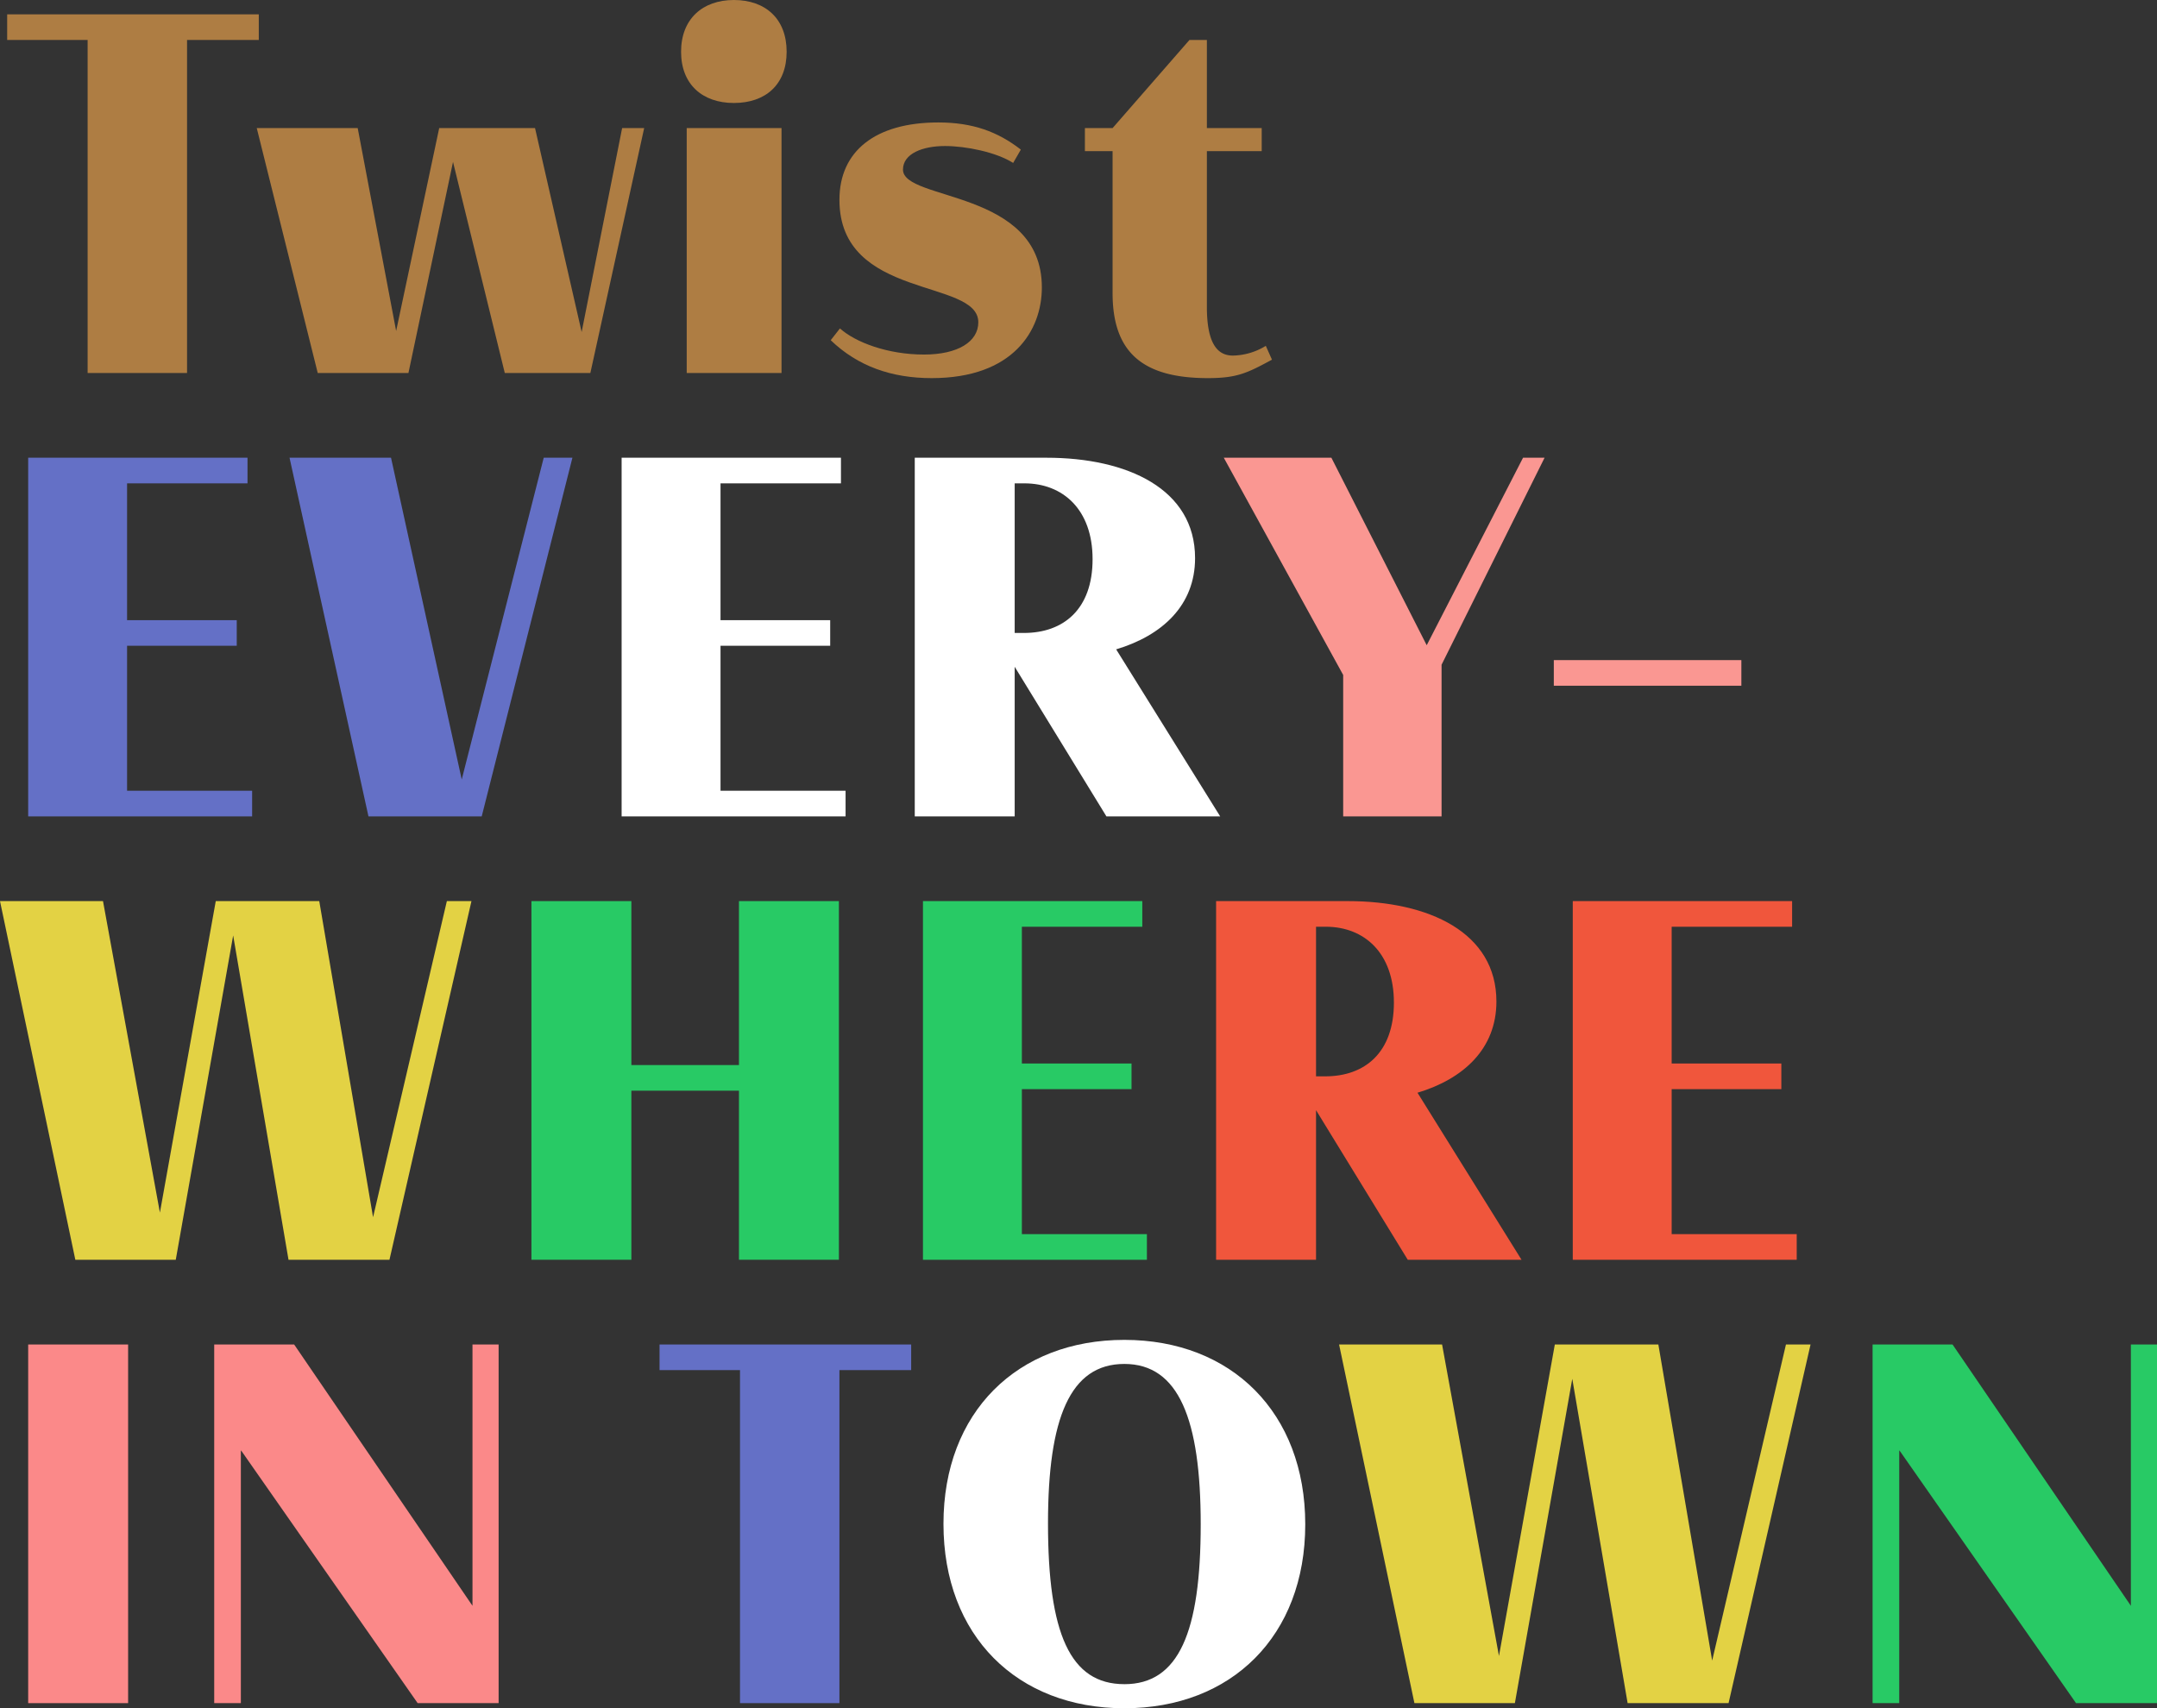 <?xml version="1.0" encoding="UTF-8"?>
<svg xmlns="http://www.w3.org/2000/svg" xmlns:xlink="http://www.w3.org/1999/xlink" id="Raggruppa_33" data-name="Raggruppa 33" width="505.847" height="400.692" viewBox="0 0 505.847 400.692">
  <rect x="0" y="0" width="505.847" height="400.692" fill="#333333" stroke="none"/>
  <defs>
    <clipPath id="clip-path">
      <rect id="Rettangolo_34" data-name="Rettangolo 34" width="505.847" height="400.692" fill="none"></rect>
    </clipPath>
  </defs>
  <path id="Tracciato_53" data-name="Tracciato 53" d="M20.55,9.374H1.682V3.365H60.69V9.374H43.864V87.49H20.55Z" fill="#ae7d43"></path>
  <path id="Tracciato_54" data-name="Tracciato 54" d="M136.405,77.876,145.9,30.045h5.168L138.448,87.49H118.379L106.24,37.977,95.785,87.49H74.513l-14.3-57.445H83.887L92.9,77.636,103,30.045h22.472Z" fill="#ae7d43"></path>
  <g id="Raggruppa_32" data-name="Raggruppa 32">
    <g id="Raggruppa_31" data-name="Raggruppa 31" clip-path="url(#clip-path)">
      <path id="Tracciato_55" data-name="Tracciato 55" d="M172.1,0c7.451,0,12.378,4.447,12.378,12.138S179.552,24.156,172.1,24.156c-7.33,0-12.378-4.326-12.378-12.018S164.771,0,172.1,0M161.045,30.045h22.232V87.49H161.045Z" fill="#ae7d43"></path>
      <path id="Tracciato_56" data-name="Tracciato 56" d="M239.4,35.092l-1.8,3.125c-3.967-2.524-11.056-3.966-15.984-3.966-5.288,0-9.855,1.8-9.855,5.528,0,7.451,32.569,4.566,32.569,27.641,0,10.1-6.73,21.271-25.838,21.271-9.374,0-17.306-2.764-23.676-8.893l2.163-2.764c3.606,3.245,11.177,6.129,19.71,6.129,7.932,0,12.738-3.005,12.738-7.571,0-10.335-32.568-5.168-32.568-28.723,0-11.417,8.413-18.147,23.194-18.147,8.053,0,13.942,2.163,19.349,6.37" fill="#ae7d43"></path>
      <path id="Tracciato_57" data-name="Tracciato 57" d="M283.029,30.044h12.858v5.408H283.029V71.986c0,9.616,3.124,11.418,6.129,11.418a15.225,15.225,0,0,0,7.691-2.284l1.443,3.246c-5.769,3.124-8.173,4.325-15.023,4.325-15.142,0-22.353-5.889-22.353-19.95V35.452h-6.49V30.044h6.49l18.027-20.67h4.086Z" fill="#ae7d43"></path>
      <path id="Tracciato_58" data-name="Tracciato 58" d="M6.609,107.365H58.046v6.009H29.8v32.088H55.521v6.008H29.8v34.011H59.127v6.009H6.609Z" fill="#6470c6"></path>
      <path id="Tracciato_59" data-name="Tracciato 59" d="M108.282,182.837l19.229-75.472h6.73L112.969,191.49H86.41L67.9,107.365H91.7Z" fill="#6470c6"></path>
      <path id="Tracciato_60" data-name="Tracciato 60" d="M145.779,107.365h51.437v6.009H168.973v32.088h25.718v6.008H168.973v34.011H198.3v6.009H145.779Z" fill="#fff"></path>
      <path id="Tracciato_61" data-name="Tracciato 61" d="M214.523,107.365h30.886c18.988,0,34.852,7.331,34.852,23.555,0,11.056-7.692,18.147-18.507,21.392l24.395,39.178H259.47L237.958,156.4V191.49H214.523Zm23.435,6.009v35.092h2.163c9.254,0,16.105-5.528,16.105-17.306,0-11.657-6.971-17.786-15.985-17.786Z" fill="#fff"></path>
      <path id="Tracciato_62" data-name="Tracciato 62" d="M312.23,107.365l22.353,43.985,22.593-43.985h5.048l-24.156,48.552V191.49H314.995V158.321l-28-50.956Z" fill="#fa9792"></path>
      <rect id="Rettangolo_32" data-name="Rettangolo 32" width="43.985" height="6.009" transform="translate(364.39 154.836)" fill="#fa9792"></rect>
      <path id="Tracciato_63" data-name="Tracciato 63" d="M74.871,211.365l12.618,74.15,17.306-74.15h5.768L91.335,295.49H67.66L54.681,219.417,41.221,295.49H17.666L0,211.365H24.155L37.5,284.433l13.1-73.068Z" fill="#e3d244"></path>
      <path id="Tracciato_64" data-name="Tracciato 64" d="M124.629,295.49V211.365h23.435v38.457H173.3V211.365h23.435V295.49H173.3V255.831H148.064V295.49Z" fill="#28ca65"></path>
      <path id="Tracciato_65" data-name="Tracciato 65" d="M216.448,211.365h51.437v6.009H239.642v32.088H265.36v6.008H239.642v34.011h29.324v6.009H216.448Z" fill="#28ca65"></path>
      <path id="Tracciato_66" data-name="Tracciato 66" d="M285.192,211.365h30.886c18.988,0,34.852,7.331,34.852,23.555,0,11.056-7.692,18.147-18.507,21.392l24.395,39.178H330.139L308.627,260.4V295.49H285.192Zm23.435,6.009v35.092h2.163c9.254,0,16.1-5.528,16.1-17.306,0-11.657-6.971-17.786-15.985-17.786Z" fill="#f0563c"></path>
      <path id="Tracciato_67" data-name="Tracciato 67" d="M368.838,211.365h51.437v6.009H392.032v32.088H417.75v6.008H392.032v34.011h29.324v6.009H368.838Z" fill="#f0563c"></path>
      <rect id="Rettangolo_33" data-name="Rettangolo 33" width="23.435" height="84.125" transform="translate(6.609 315.365)" fill="#fb8989"></rect>
      <path id="Tracciato_68" data-name="Tracciato 68" d="M68.983,315.365l41.822,61.291V315.365h6.129V399.49H97.946L56.725,340.483c-.12-.121-.241-.241-.241-.361V399.49H50.235V315.365Z" fill="#fb8989"></path>
      <path id="Tracciato_69" data-name="Tracciato 69" d="M173.542,321.374H154.674v-6.009h59.008v6.009H196.856V399.49H173.542Z" fill="#6470c6"></path>
      <path id="Tracciato_70" data-name="Tracciato 70" d="M263.679,400.692c-25.117,0-42.423-16.945-42.423-43.264,0-26.2,17.306-43.144,42.423-43.144S306.1,331.349,306.1,357.548s-17.306,43.144-42.423,43.144m0-5.648c12.739,0,17.906-12.139,17.906-37.5,0-24.636-5.167-37.616-17.906-37.616s-17.906,12.739-17.906,37.376c0,25.838,5.167,37.736,17.906,37.736" fill="#fff"></path>
      <path id="Tracciato_71" data-name="Tracciato 71" d="M388.908,315.365l12.619,74.15,17.306-74.15H424.6L405.373,399.49H381.7l-12.979-76.073-13.46,76.073H331.7l-17.666-84.125h24.155l13.34,73.068,13.1-73.068Z" fill="#e3d244"></path>
      <path id="Tracciato_72" data-name="Tracciato 72" d="M457.9,315.365l41.821,61.291V315.365h6.129V399.49H486.859l-41.221-59.007c-.12-.121-.241-.241-.241-.361V399.49h-6.249V315.365Z" fill="#28ca65"></path>
    </g>
  </g>
</svg>
